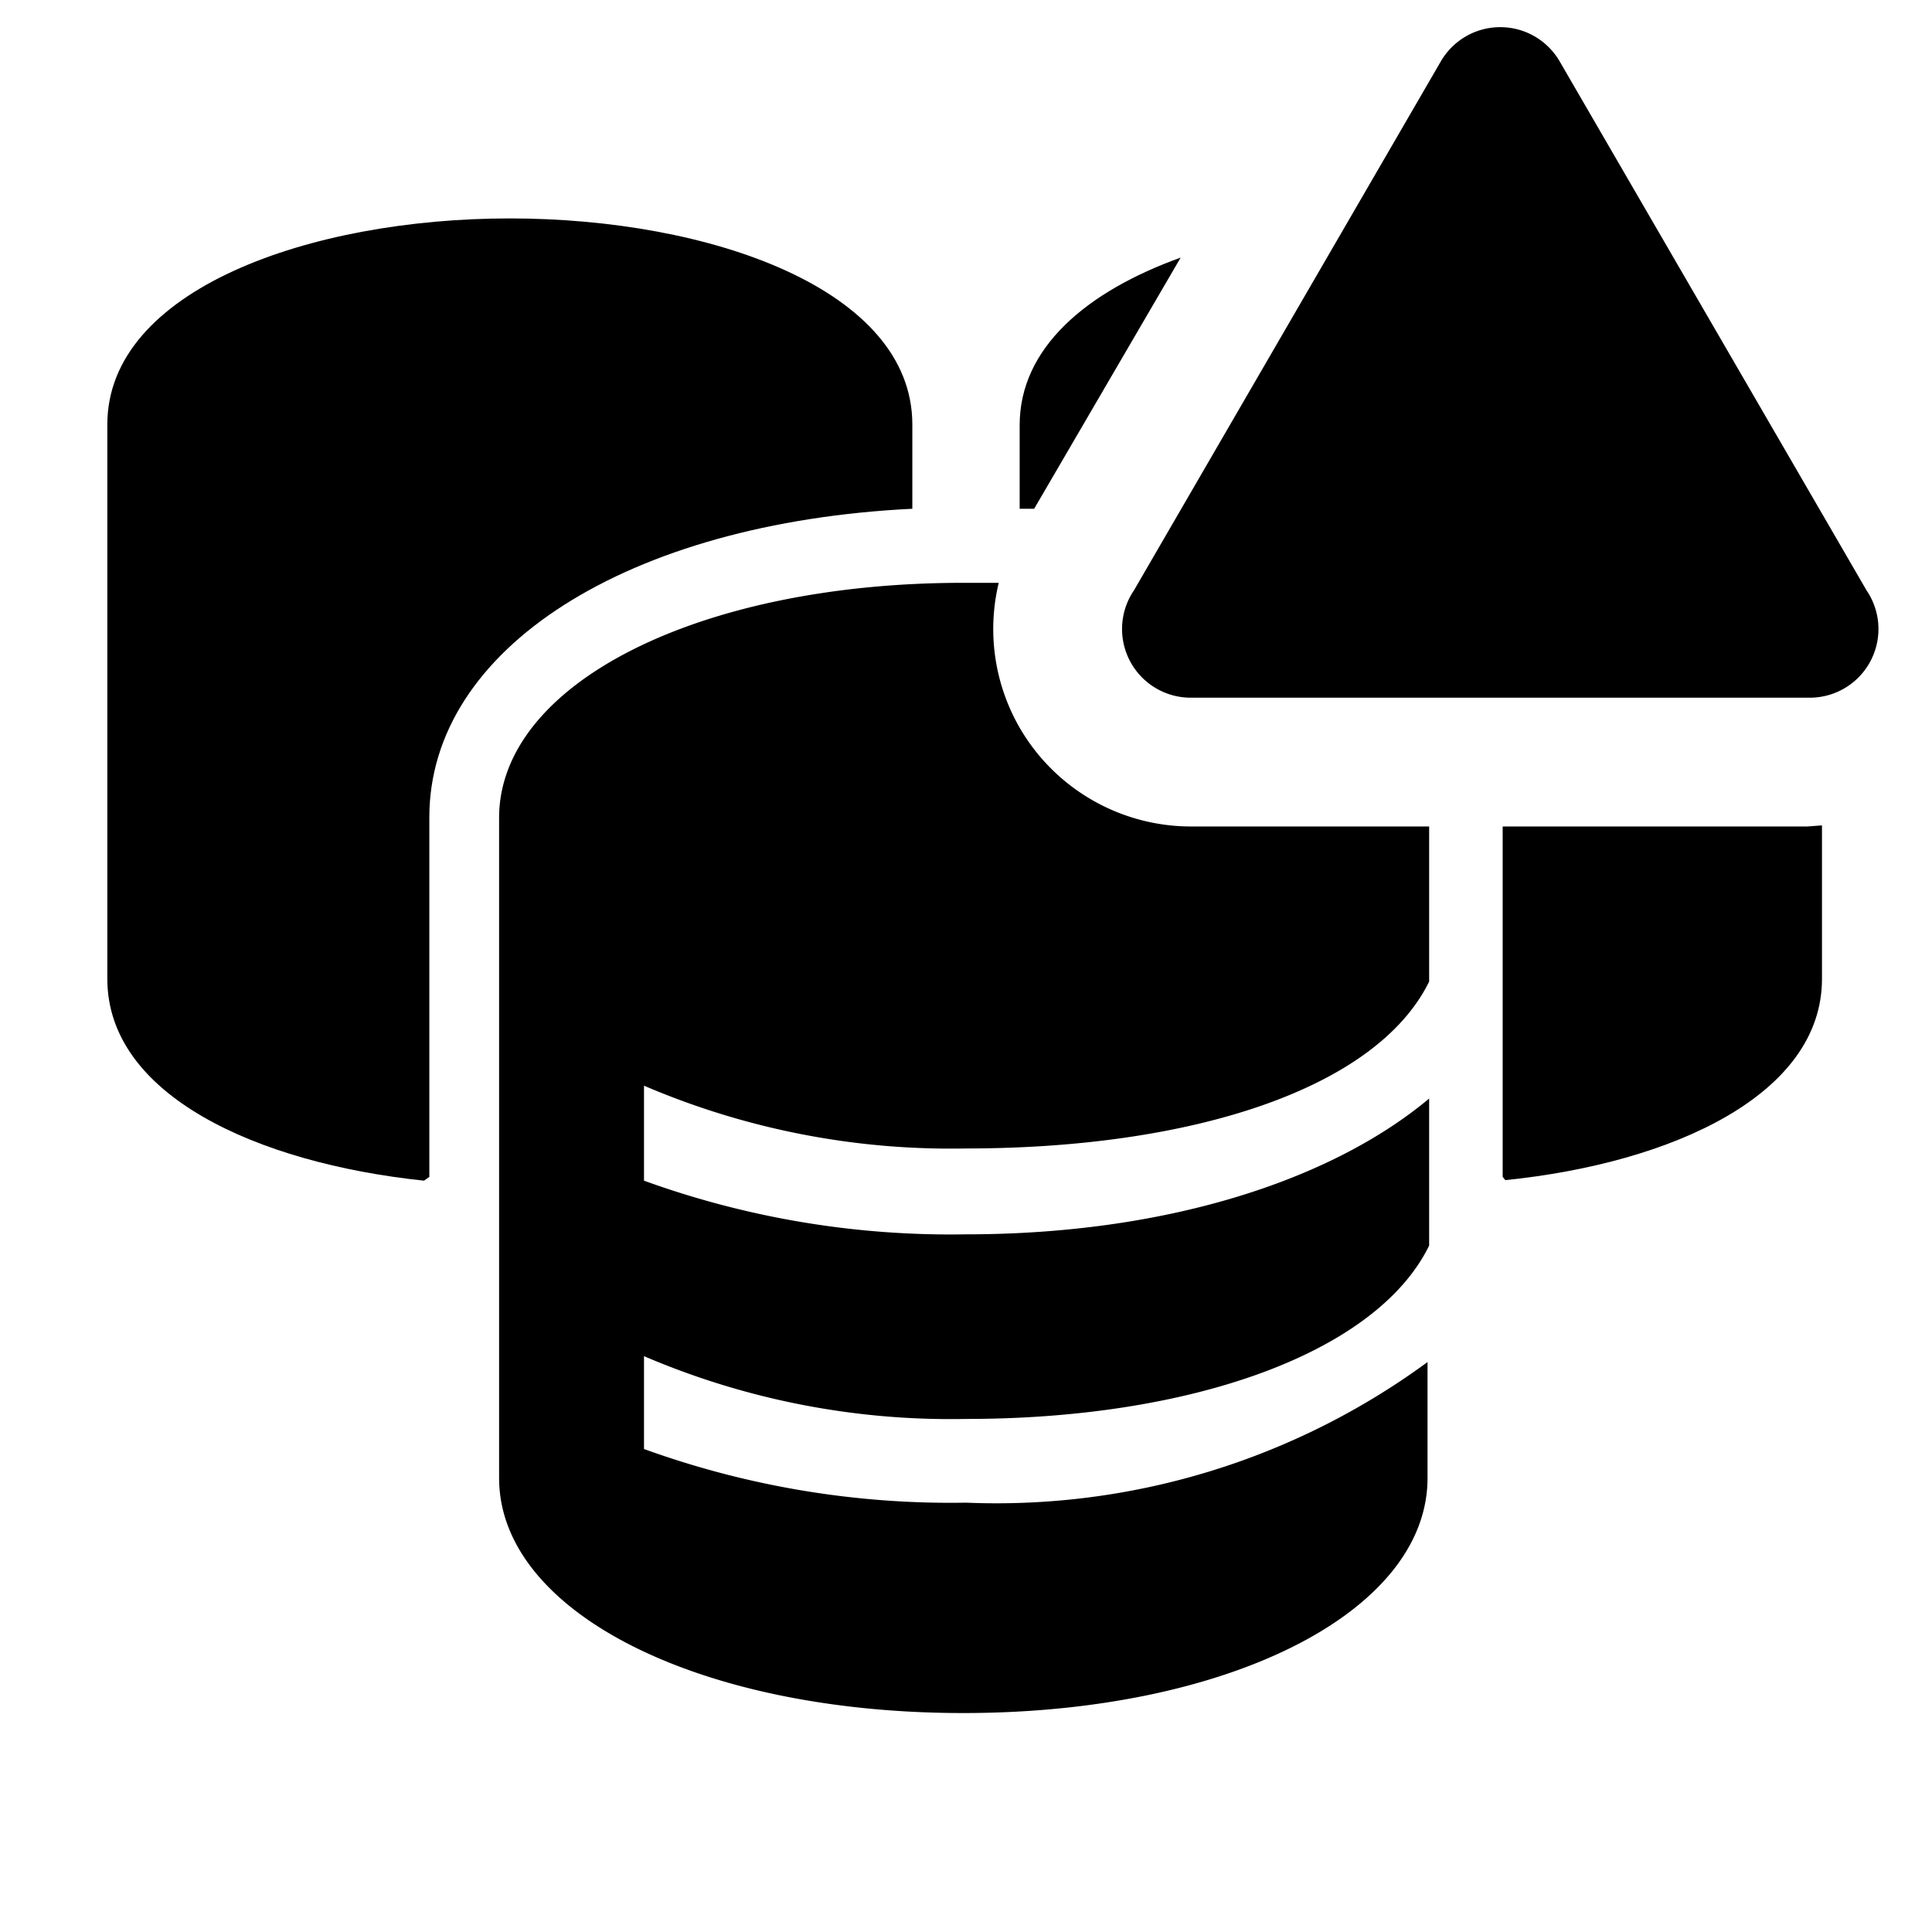 <?xml version="1.0" encoding="utf-8"?>
<svg fill="#000000" width="800px" height="800px" viewBox="0 0 36 36" version="1.1"  preserveAspectRatio="xMidYMid meet" xmlns="http://www.w3.org/2000/svg" xmlns:xlink="http://www.w3.org/1999/xlink">
    <title>data-cluster-solid-alerted</title>
    <path d="M17,9.48V7.91c0-2.52-3.77-3.84-7.5-3.84S2,5.4,2,7.91V18.24C2,20.4,4.77,21.67,7.9,22L8,21.93v-6.7C8,12.08,11.7,9.74,17,9.48Z" class="clr-i-solid--alerted clr-i-solid-path-1--alerted"></path><path d="M19,13.56a3.68,3.68,0,0,1-.39-2.7l-.66,0c-4.93,0-8.65,1.88-8.65,4.38V27.54c0,2.5,3.72,4.38,8.65,4.38s8.65-1.88,8.65-4.38V25.38A13.58,13.58,0,0,1,18,28a16.77,16.77,0,0,1-6-1V25.27a14.5,14.5,0,0,0,6,1.17c4.21,0,7.65-1.23,8.63-3.23V20.47C24.8,22,21.72,23,18,23a16.77,16.77,0,0,1-6-1V20.23a14.5,14.5,0,0,0,6,1.17c4.21,0,7.65-1.11,8.63-3.11V15.4H22.23A3.69,3.69,0,0,1,19,13.56Z" class="clr-i-solid--alerted clr-i-solid-path-2--alerted"></path><path d="M22,4.8c-1.75.63-3,1.68-3,3.12V9.48l.27,0Z" class="clr-i-solid--alerted clr-i-solid-path-3--alerted"></path><path d="M33.68,15.4H28v6.53l.05.06c3.13-.32,5.9-1.6,5.9-3.75V15.38Z" class="clr-i-solid--alerted clr-i-solid-path-4--alerted"></path><path d="M26.85,1.14,21.13,11A1.28,1.28,0,0,0,22.23,13H33.68A1.28,1.28,0,0,0,34.78,11L29.06,1.14A1.28,1.28,0,0,0,26.85,1.14Z" class="clr-i-solid--alerted clr-i-solid-path-5--alerted clr-i-alert"></path>
    <rect x="0" y="0" width="36" height="36" fill-opacity="0"/>
</svg>